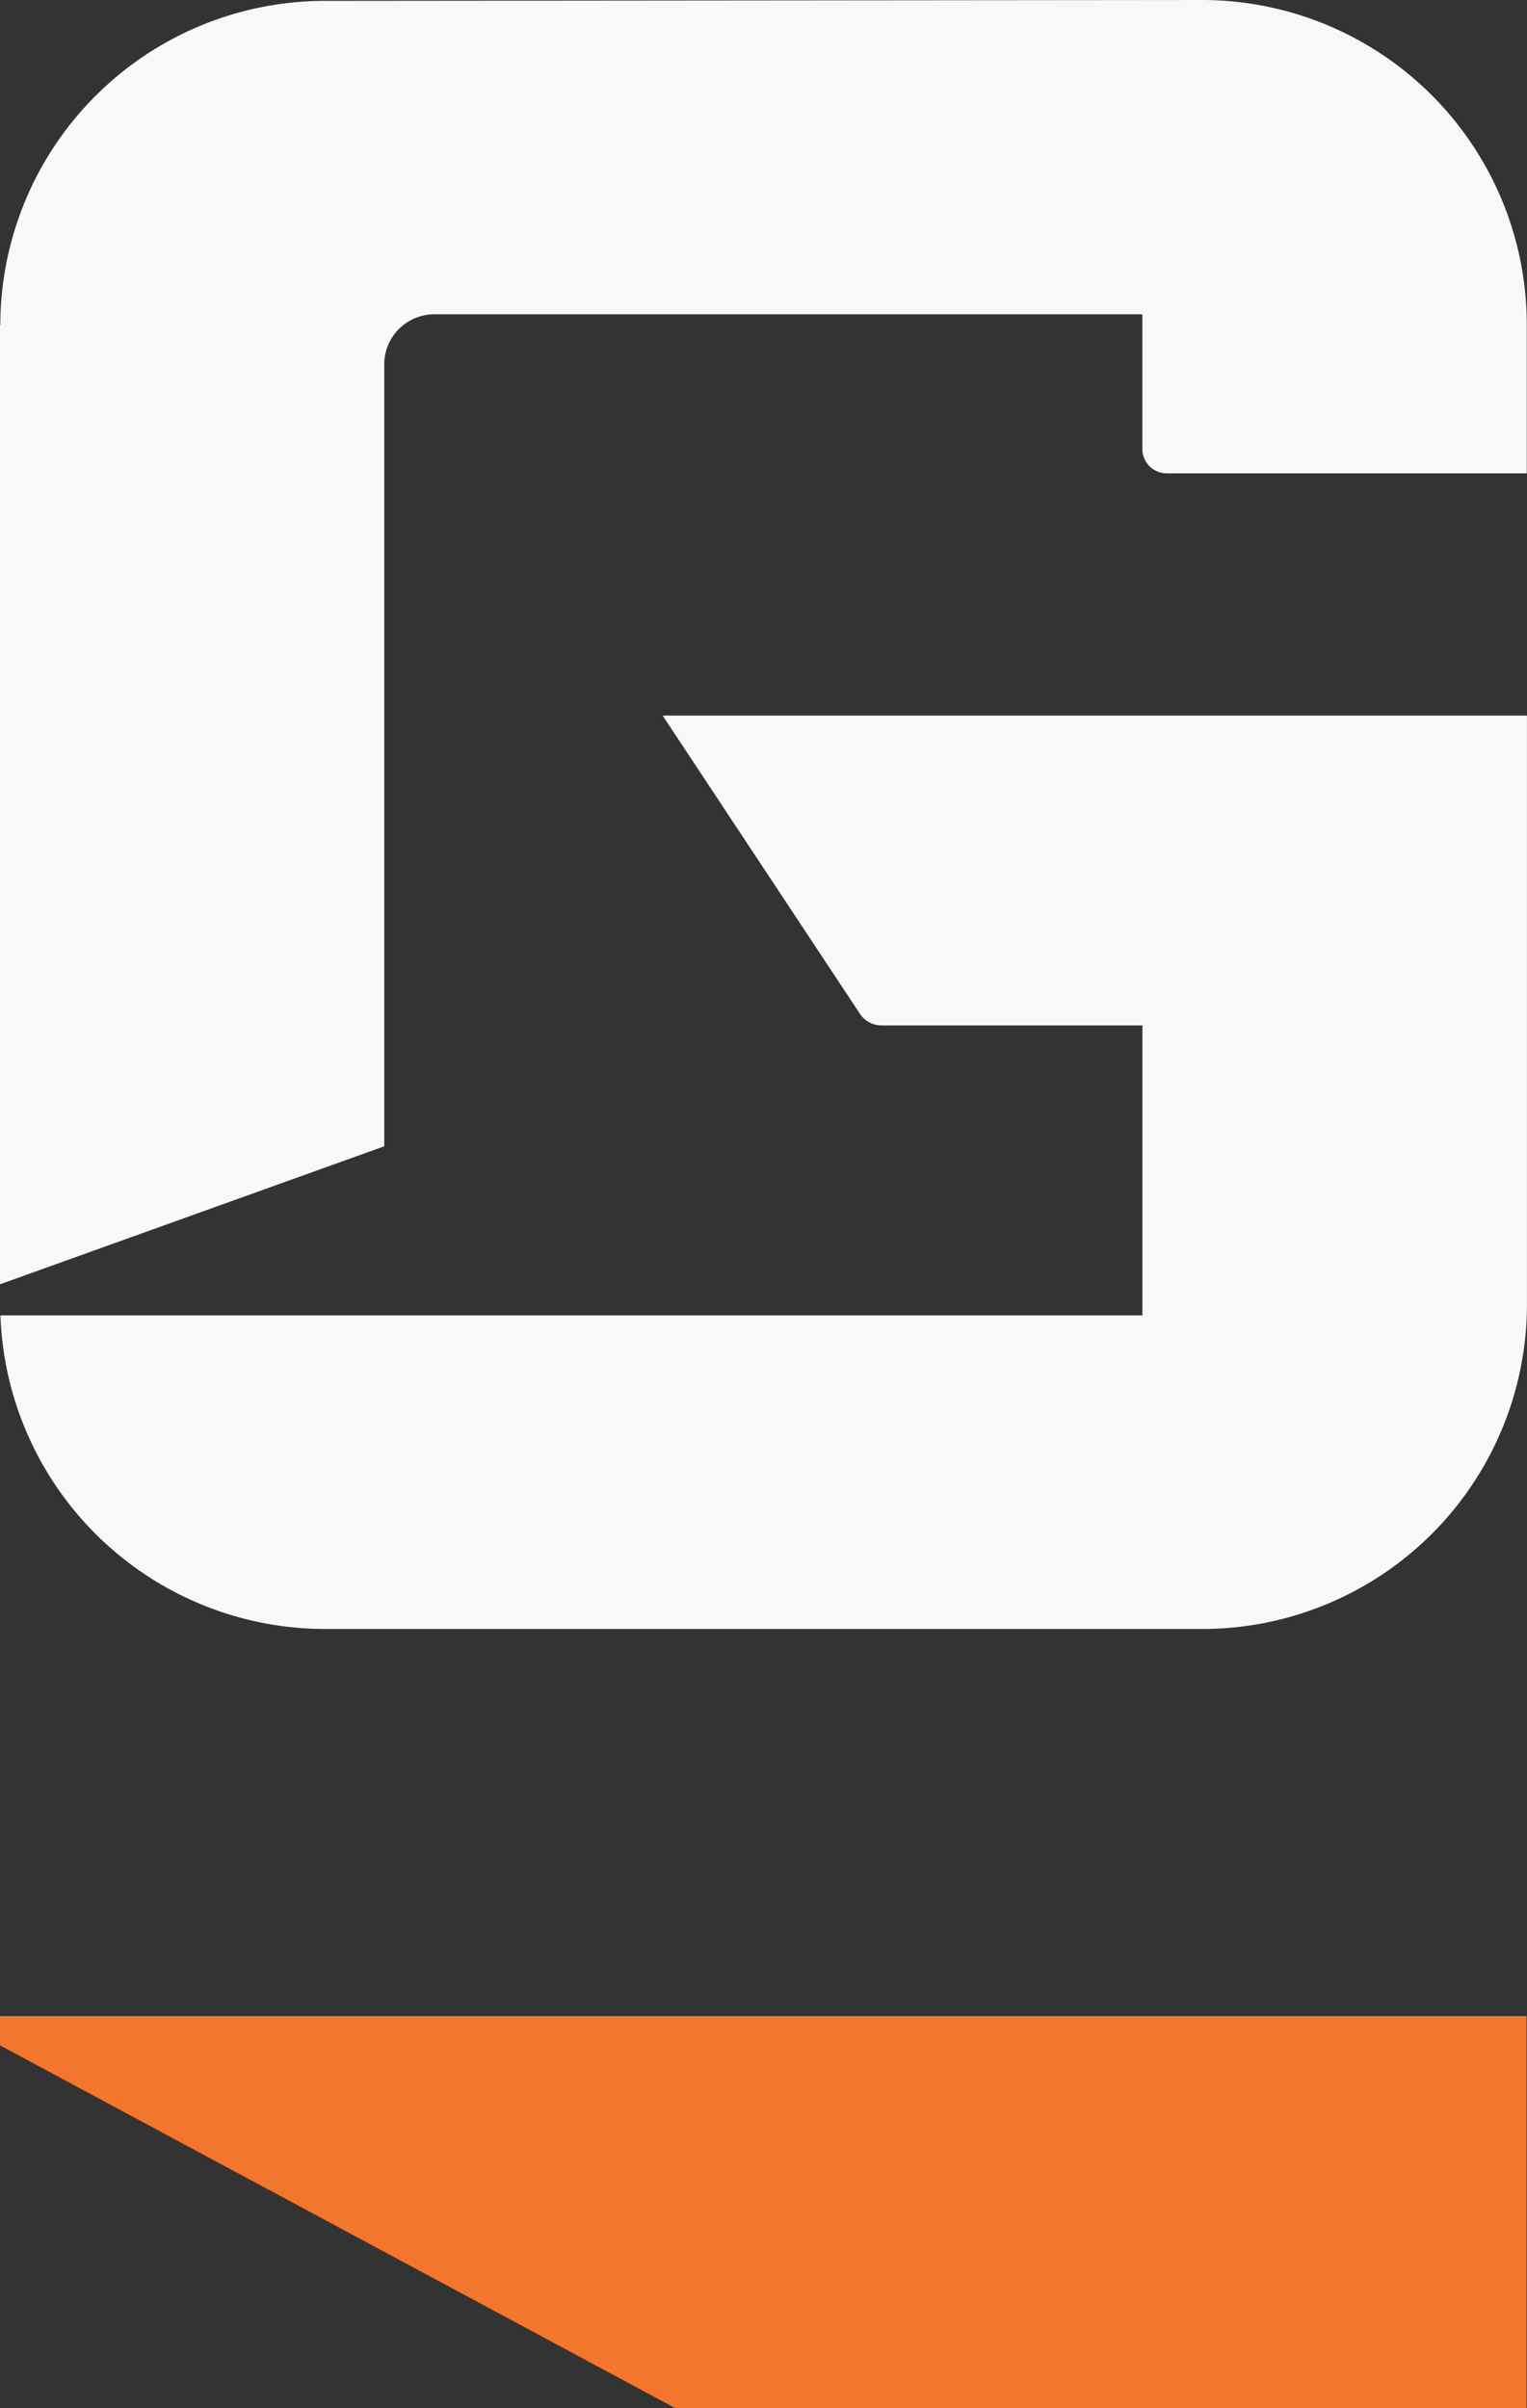 <?xml version="1.0" encoding="UTF-8"?> <svg xmlns="http://www.w3.org/2000/svg" width="35.23" height="55.565" viewBox="0 0 35.23 55.565"><rect x="0" y="0" width="35.23" height="55.565" fill="#333333" stroke="none"/><g id="GearGrid_LogoMark_Primary" transform="translate(-73.41 -73.48)"><path id="Path_2952" data-name="Path 2952" d="M108.639,105.74H88.708l4.55,6.879a.6.6,0,0,0,.5.271h6.019v6.69H73.43a7.5,7.5,0,0,0,7.483,7.237h20.253a7.493,7.493,0,0,0,7.483-7.483V105.745Z" transform="translate(-0.01 -15.748)" fill="#f8f8f8"></path><path id="Path_2953" data-name="Path 2953" d="M73.41,80.973v22.142l8.865-3.184V81.89a1.156,1.156,0,0,1,1.157-1.157H99.765V83.84a.565.565,0,0,0,.563.563h8.307v-3.44a7.493,7.493,0,0,0-7.483-7.483L80.9,73.5a7.493,7.493,0,0,0-7.483,7.483Z" transform="translate(0 0)" fill="#f8f8f8"></path><path id="Path_2954" data-name="Path 2954" d="M73.41,164.37v.676l15.575,8.369H108.63V164.37Z" transform="translate(0 -44.369)" fill="#f2762e"></path></g></svg> 
